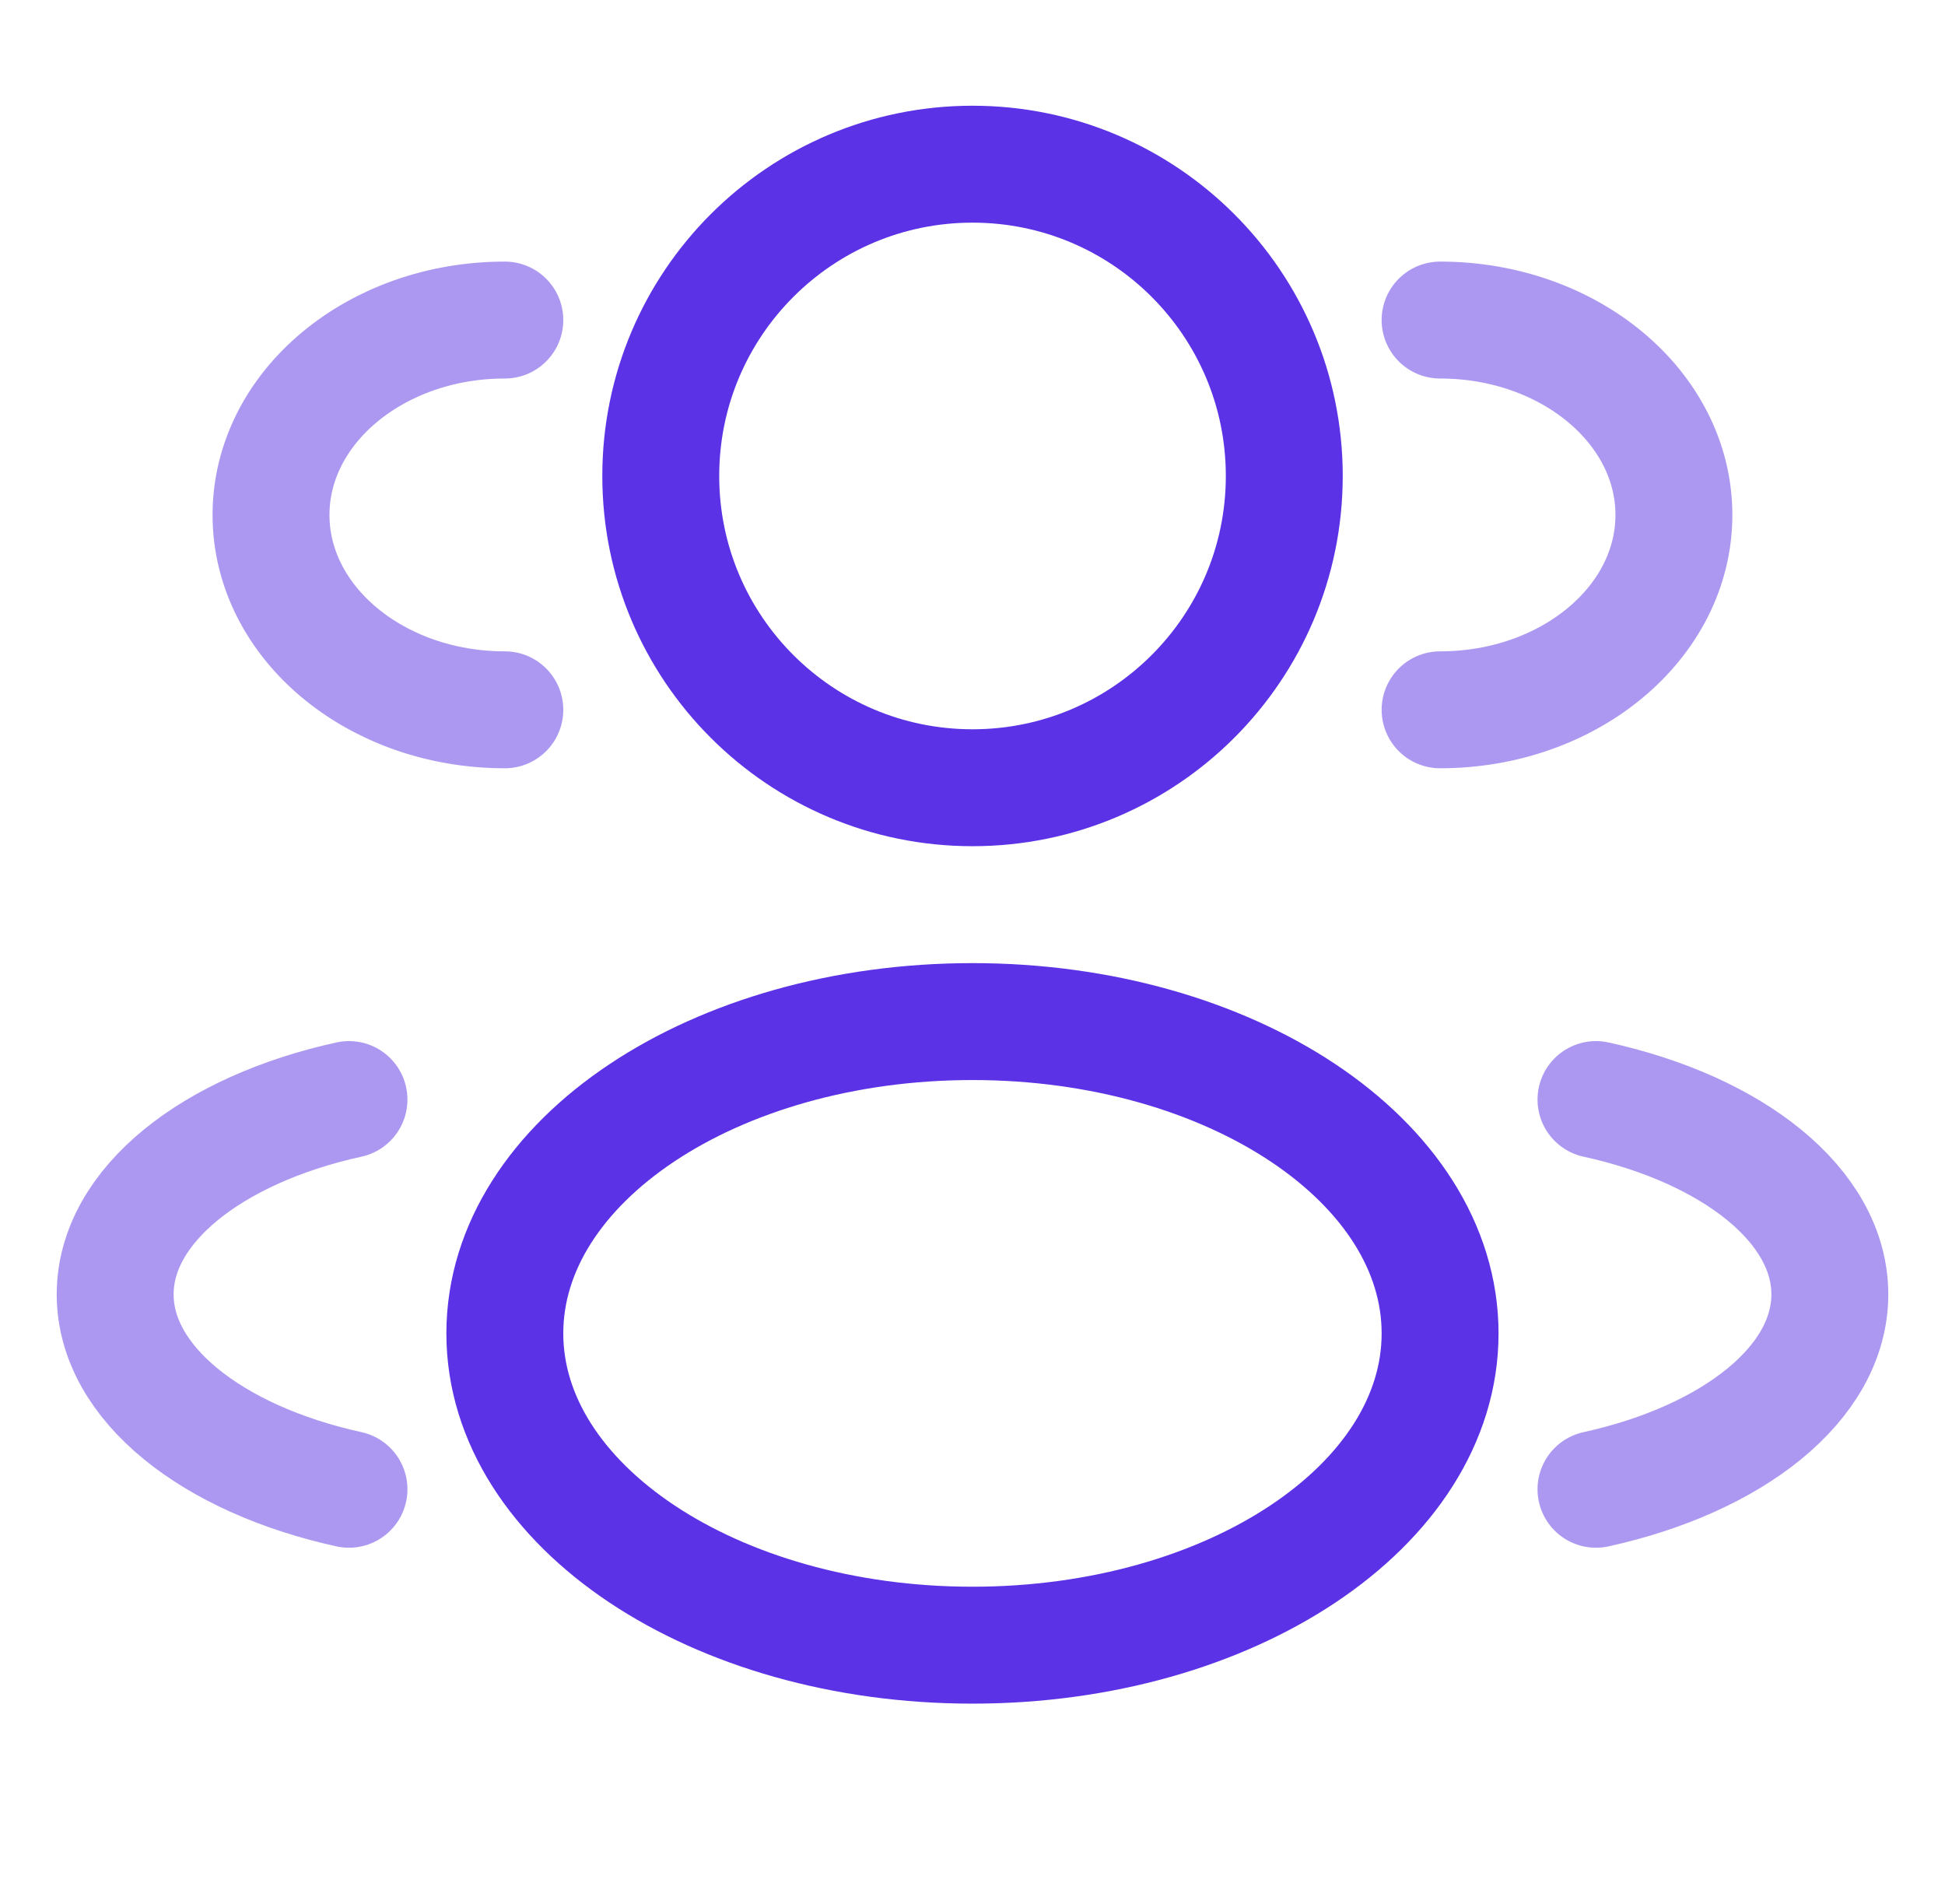<svg width="47" height="46" viewBox="0 0 47 46" fill="none" xmlns="http://www.w3.org/2000/svg">
<path d="M23.5 19.033C27.661 19.033 31.034 15.661 31.034 11.5C31.034 7.34 27.661 3.967 23.5 3.967C19.34 3.967 15.967 7.34 15.967 11.5C15.967 15.661 19.34 19.033 23.5 19.033Z" stroke="#5B32E5" stroke-width="2.825"/>
<path opacity="0.5" d="M34.799 17.15C37.919 17.15 40.449 15.041 40.449 12.442C40.449 9.843 37.919 7.733 34.799 7.733M12.199 17.15C9.078 17.15 6.549 15.041 6.549 12.442C6.549 9.843 9.078 7.733 12.199 7.733" stroke="#5B32E5" stroke-width="2.825" stroke-linecap="round"/>
<path d="M23.499 39.75C29.74 39.75 34.799 36.377 34.799 32.217C34.799 28.056 29.74 24.683 23.499 24.683C17.258 24.683 12.199 28.056 12.199 32.217C12.199 36.377 17.258 39.75 23.499 39.75Z" stroke="#5B32E5" stroke-width="2.825"/>
<path opacity="0.5" d="M38.566 35.983C41.87 35.258 44.217 33.424 44.217 31.275C44.217 29.126 41.87 27.292 38.566 26.567M8.433 35.983C5.13 35.258 2.783 33.424 2.783 31.275C2.783 29.126 5.13 27.292 8.433 26.567" stroke="#5B32E5" stroke-width="2.825" stroke-linecap="round"/>
</svg>
